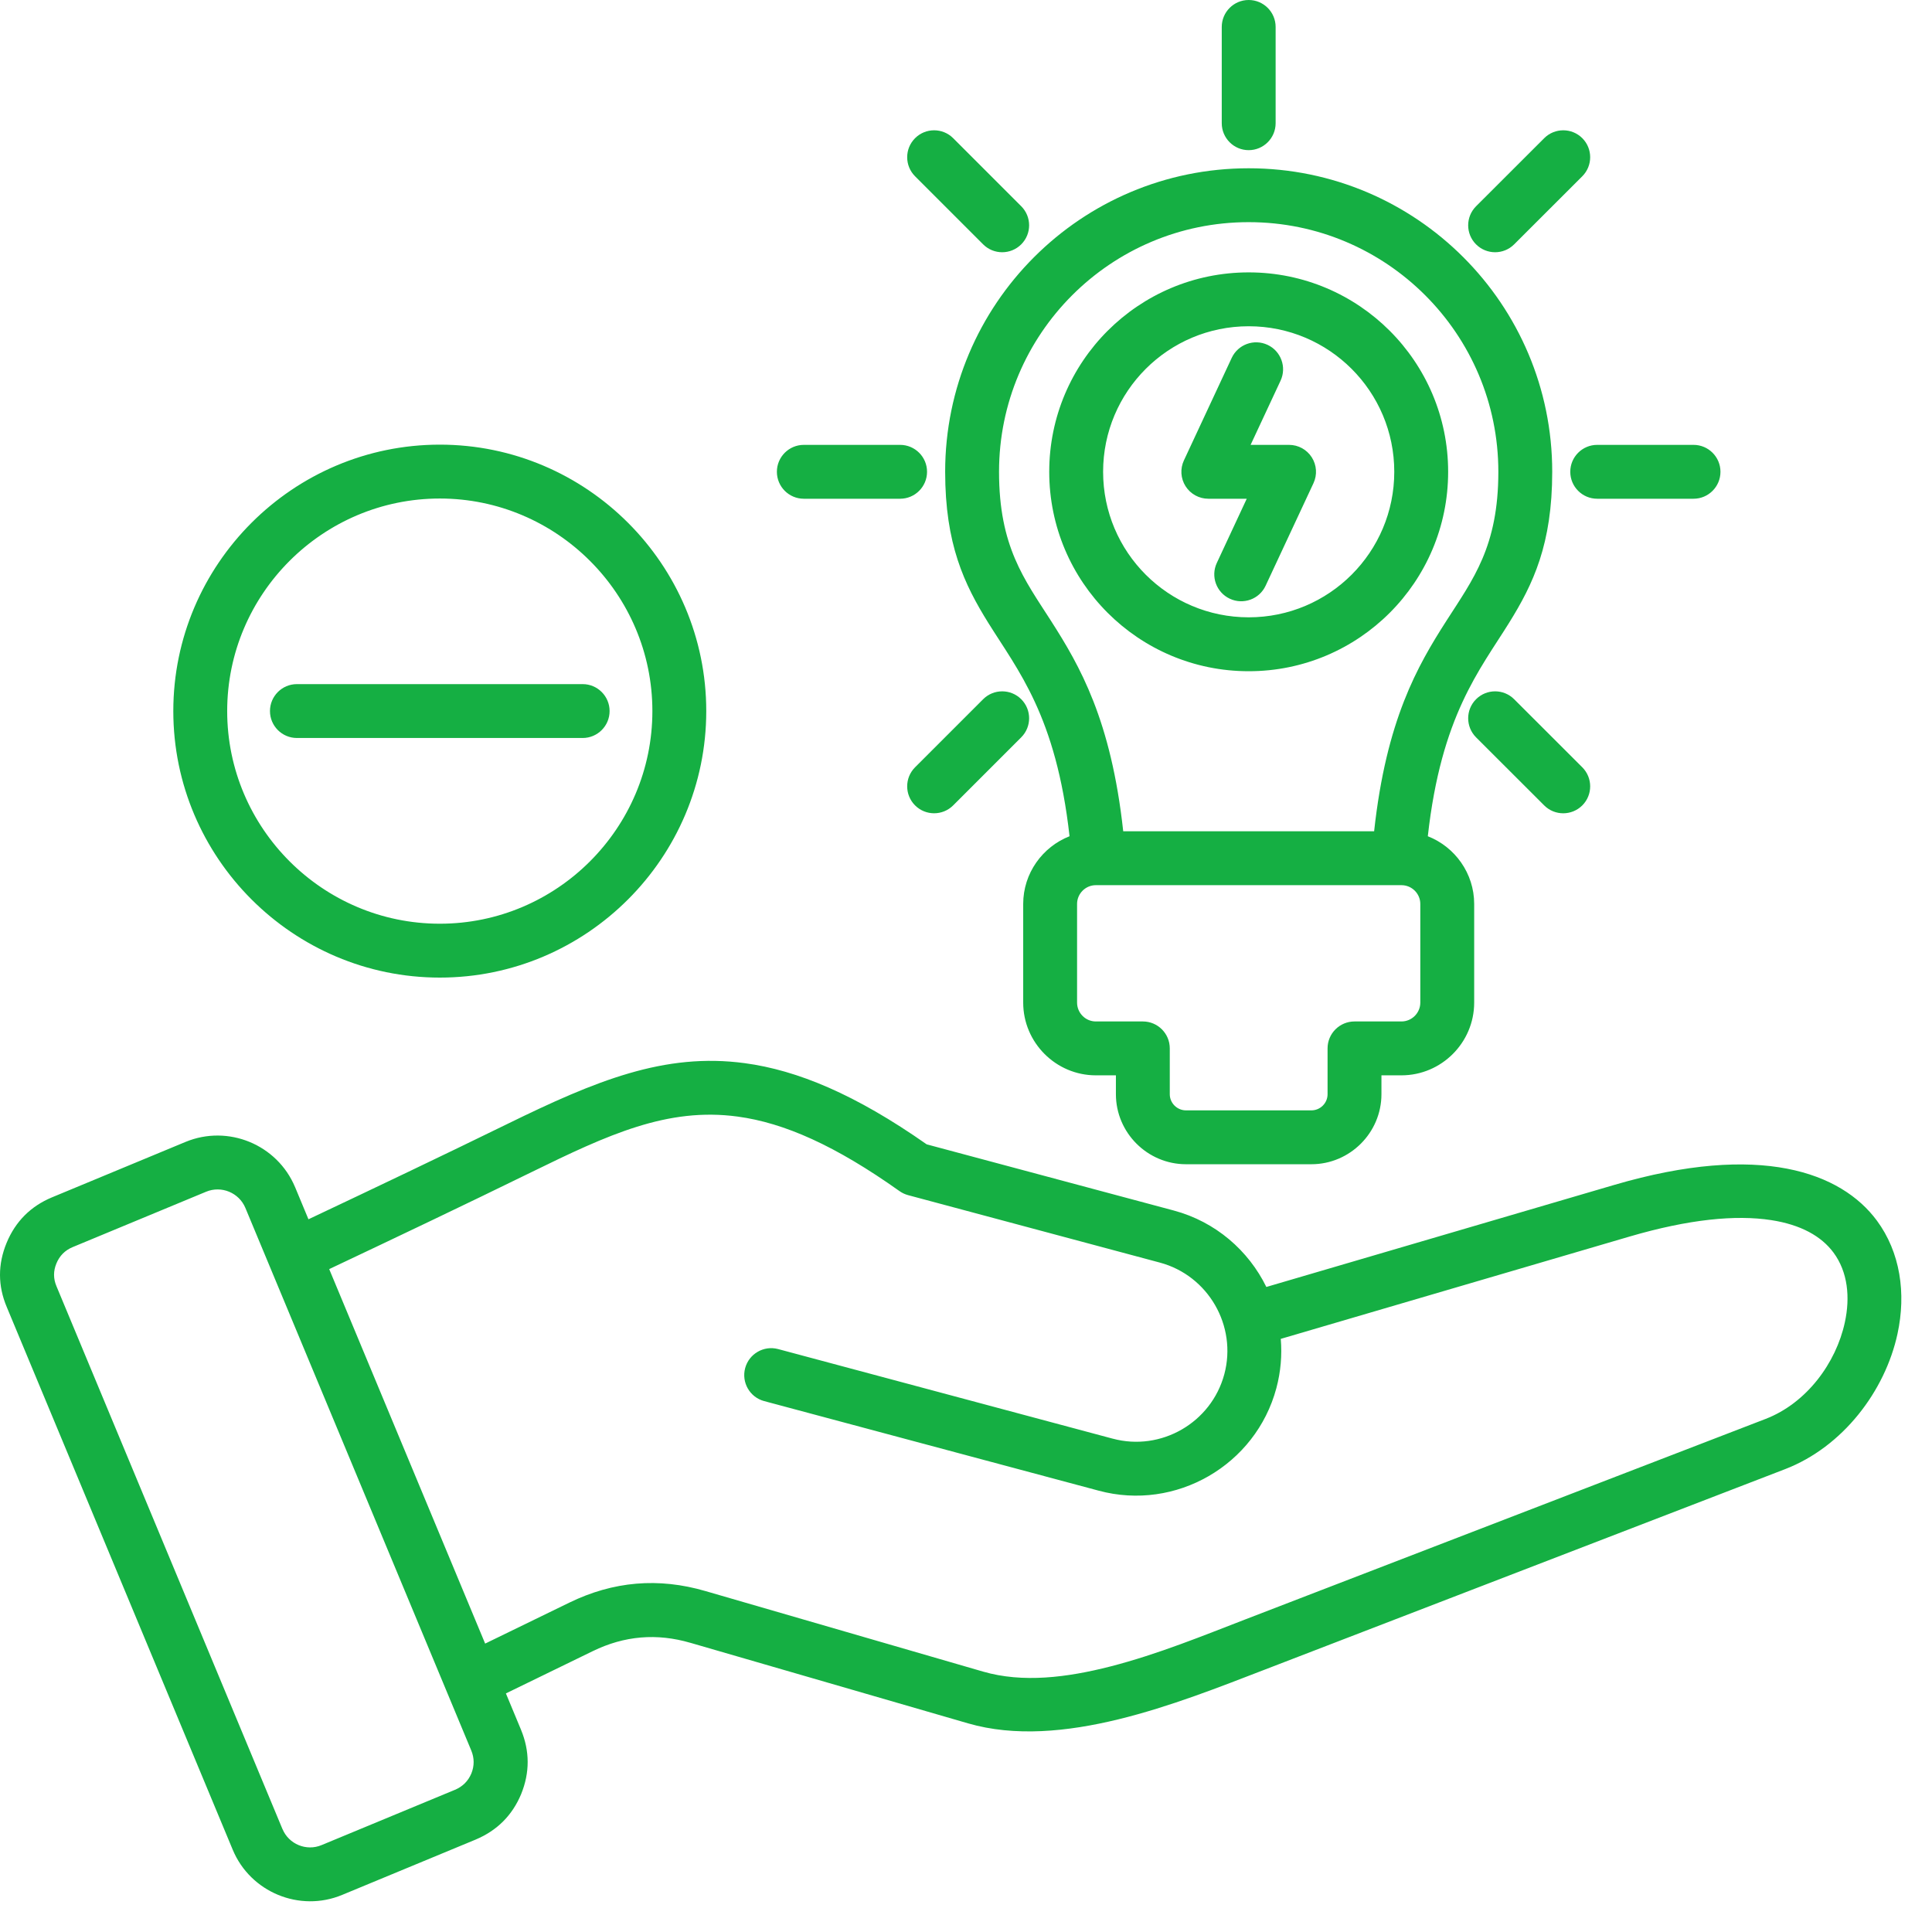 <svg width="61" height="61" viewBox="0 0 61 61" fill="none" xmlns="http://www.w3.org/2000/svg">
<path fill-rule="evenodd" clip-rule="evenodd" d="M33.769 26.403C33.345 22.598 32.133 21.16 31.205 19.668C30.442 18.441 29.842 17.184 29.842 14.896C29.842 9.605 34.131 5.313 39.425 5.313C44.717 5.313 49.009 9.605 49.009 14.896C49.009 17.184 48.408 18.441 47.645 19.668C46.718 21.16 45.505 22.598 45.081 26.403C45.936 26.738 46.545 27.572 46.545 28.54V31.656C46.545 32.919 45.512 33.952 44.249 33.952H43.617V34.548C43.617 35.763 42.622 36.759 41.405 36.759H37.446C36.228 36.759 35.233 35.763 35.233 34.548V33.952H34.599C33.339 33.952 32.306 32.919 32.306 31.656V28.54C32.306 27.572 32.915 26.738 33.769 26.403ZM43.386 26.246C43.769 22.733 44.755 21.026 45.667 19.603C46.511 18.286 47.308 17.26 47.308 14.896C47.308 10.544 43.778 7.014 39.425 7.014C35.071 7.014 31.543 10.544 31.543 14.896C31.543 17.26 32.34 18.286 33.184 19.603C34.095 21.026 35.081 22.733 35.464 26.246H43.386ZM34.599 27.948C34.274 27.948 34.007 28.215 34.007 28.54V31.656C34.007 31.983 34.273 32.251 34.599 32.251H36.084C36.553 32.251 36.934 32.631 36.934 33.101V34.548C36.934 34.829 37.165 35.058 37.446 35.058H41.405C41.686 35.058 41.916 34.829 41.916 34.548V33.101C41.916 32.631 42.297 32.251 42.767 32.251H44.249C44.576 32.251 44.844 31.983 44.844 31.656V28.54C44.844 28.214 44.576 27.948 44.249 27.948H34.599ZM39.426 8.6C42.903 8.6 45.723 11.418 45.723 14.896C45.723 18.375 42.903 21.193 39.426 21.193C35.948 21.193 33.128 18.375 33.128 14.896C33.128 11.418 35.948 8.6 39.426 8.6ZM39.426 10.301C36.888 10.301 34.829 12.357 34.829 14.896C34.829 17.435 36.888 19.491 39.426 19.491C41.963 19.491 44.022 17.435 44.022 14.896C44.022 12.357 41.963 10.301 39.426 10.301ZM39.96 18.493C39.762 18.919 39.255 19.103 38.83 18.904C38.404 18.706 38.22 18.199 38.419 17.774L39.364 15.747H38.151C37.86 15.747 37.589 15.598 37.433 15.353C37.277 15.108 37.257 14.8 37.38 14.537L38.89 11.299C39.089 10.874 39.595 10.69 40.021 10.888C40.446 11.086 40.63 11.593 40.432 12.019L39.486 14.046H40.7C40.991 14.046 41.261 14.194 41.417 14.439C41.574 14.684 41.594 14.992 41.471 15.256L39.96 18.493ZM15.973 53.467C16.132 53.85 16.291 54.233 16.451 54.616L16.451 54.617C16.729 55.29 16.73 55.967 16.455 56.644L16.454 56.647C16.176 57.314 15.696 57.796 15.022 58.08L15.02 58.081L10.807 59.827C9.462 60.389 7.905 59.744 7.347 58.4C4.97 52.69 2.59 46.979 0.214 41.269C-0.07 40.598 -0.071 39.917 0.209 39.24C0.488 38.566 0.97 38.084 1.64 37.805L5.856 36.055C7.201 35.497 8.753 36.136 9.316 37.481L9.317 37.482C9.458 37.82 9.599 38.159 9.739 38.497C11.842 37.503 13.942 36.503 16.032 35.481C18.798 34.128 20.977 33.225 23.516 33.568C25.178 33.792 27.006 34.552 29.259 36.131L37.059 38.22C38.384 38.575 39.42 39.486 39.983 40.634L50.964 37.413C55.581 36.058 58.136 37.021 59.259 38.538C59.998 39.538 60.188 40.833 59.911 42.112C59.519 43.924 58.183 45.684 56.359 46.387L39.91 52.725C37.168 53.781 33.507 55.267 30.564 54.412L21.801 51.87L21.799 51.87C20.736 51.559 19.715 51.646 18.718 52.131L15.973 53.467ZM14.879 55.268C14.618 54.64 8.001 38.748 7.747 38.137C7.545 37.656 6.99 37.427 6.508 37.627L2.293 39.376C2.053 39.476 1.881 39.649 1.781 39.891C1.682 40.13 1.681 40.37 1.783 40.611L1.784 40.613C4.16 46.324 6.541 52.035 8.917 57.747L8.918 57.747C9.117 58.227 9.673 58.458 10.154 58.256L14.365 56.51L14.367 56.51C14.608 56.407 14.781 56.236 14.883 55.994C14.979 55.753 14.979 55.509 14.879 55.268ZM15.318 51.894L17.973 50.602C19.366 49.924 20.791 49.803 22.275 50.236L31.038 52.778C32.287 53.141 33.685 52.968 35.063 52.615C36.56 52.231 38.034 51.625 39.299 51.138L55.747 44.8C57.04 44.301 57.971 43.037 58.248 41.752C58.419 40.966 58.345 40.164 57.891 39.55C57.506 39.029 56.856 38.667 55.921 38.523C54.805 38.352 53.333 38.491 51.442 39.045L40.438 42.273C40.481 42.783 40.439 43.309 40.299 43.83C39.648 46.262 37.121 47.722 34.69 47.066L24.129 44.238C23.675 44.117 23.406 43.65 23.527 43.197C23.649 42.743 24.116 42.474 24.569 42.595L35.13 45.423L35.132 45.423C36.66 45.835 38.246 44.918 38.656 43.389C39.065 41.861 38.148 40.273 36.619 39.864L28.672 37.735C28.575 37.709 28.483 37.666 28.4 37.607C26.381 36.174 24.767 35.453 23.288 35.254C21.072 34.954 19.193 35.828 16.78 37.009C14.659 38.047 12.528 39.061 10.394 40.07C12.035 44.011 13.677 47.952 15.318 51.894ZM38.575 0.851C38.575 0.381 38.956 0 39.425 0C39.895 0 40.276 0.381 40.276 0.851V3.89C40.276 4.359 39.895 4.741 39.425 4.741C38.956 4.741 38.575 4.359 38.575 3.89V0.851ZM48.756 4.363C49.088 4.031 49.627 4.031 49.959 4.363C50.291 4.695 50.29 5.235 49.958 5.566L47.807 7.715C47.475 8.047 46.936 8.047 46.604 7.715C46.272 7.383 46.273 6.844 46.605 6.512L48.756 4.363ZM53.471 14.046C53.94 14.046 54.321 14.427 54.321 14.896C54.321 15.366 53.94 15.747 53.471 15.747H50.429C49.96 15.747 49.579 15.366 49.579 14.896C49.579 14.427 49.96 14.046 50.429 14.046H53.471ZM49.958 24.226C50.29 24.558 50.291 25.097 49.959 25.429C49.627 25.761 49.088 25.762 48.756 25.43L46.605 23.281C46.273 22.949 46.272 22.41 46.604 22.078C46.936 21.745 47.475 21.745 47.807 22.077L49.958 24.226ZM28.892 5.566C28.56 5.234 28.56 4.695 28.892 4.363C29.224 4.031 29.763 4.031 30.095 4.363L32.244 6.512C32.576 6.844 32.576 7.383 32.244 7.715C31.912 8.047 31.373 8.047 31.041 7.715L28.892 5.566ZM25.38 15.747C24.91 15.747 24.529 15.366 24.529 14.896C24.529 14.427 24.91 14.046 25.38 14.046H28.419C28.889 14.046 29.27 14.427 29.27 14.896C29.27 15.366 28.889 15.747 28.419 15.747H25.38ZM30.095 25.429C29.763 25.761 29.224 25.761 28.892 25.429C28.56 25.097 28.56 24.558 28.892 24.226L31.041 22.077C31.373 21.745 31.912 21.745 32.244 22.077C32.576 22.409 32.576 22.948 32.244 23.28L30.095 25.429ZM13.887 30.866C9.25 30.866 5.472 27.087 5.472 22.451C5.472 17.818 9.25 14.039 13.887 14.039C18.52 14.039 22.299 17.817 22.299 22.451C22.299 27.087 18.52 30.866 13.887 30.866ZM13.887 29.165C17.584 29.165 20.598 26.15 20.598 22.451C20.598 18.755 17.583 15.74 13.887 15.74C10.188 15.74 7.173 18.754 7.173 22.451C7.173 26.15 10.188 29.165 13.887 29.165ZM9.375 23.301C8.905 23.301 8.524 22.92 8.524 22.451C8.524 21.981 8.905 21.6 9.375 21.6H18.396C18.866 21.6 19.247 21.981 19.247 22.451C19.247 22.92 18.866 23.301 18.396 23.301H9.375Z" fill="#15AF43"/>
</svg>
